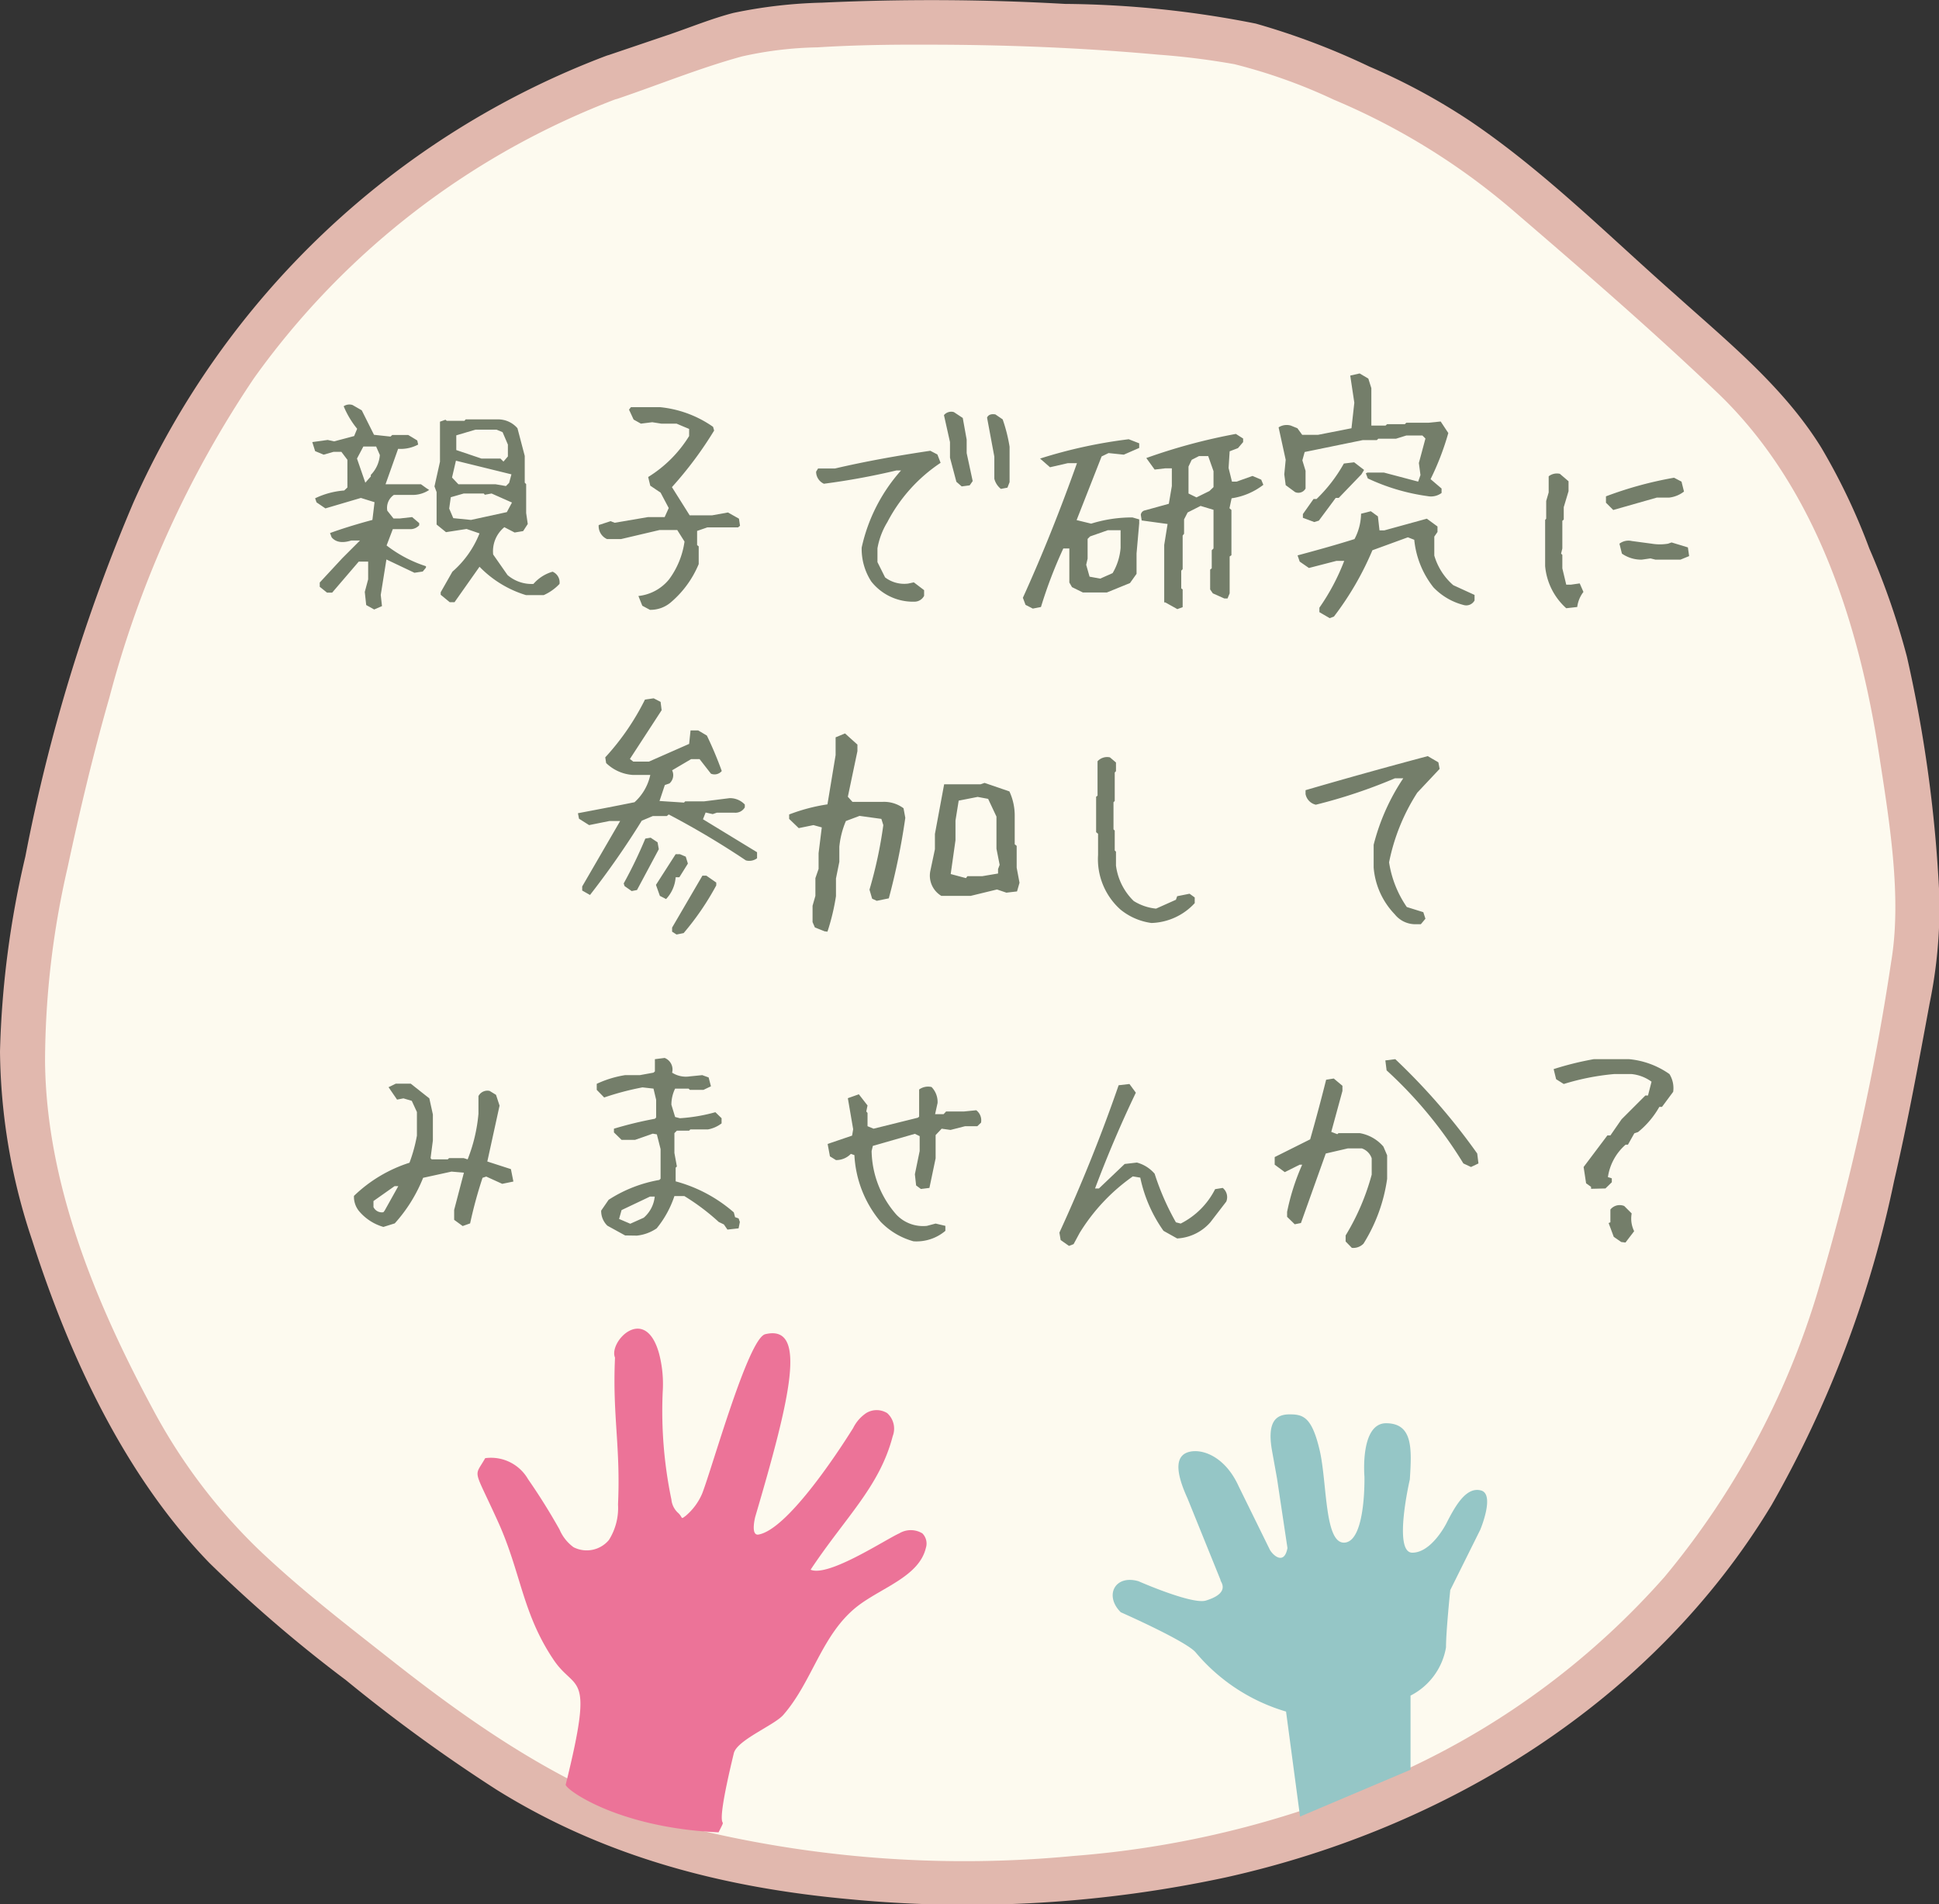 <svg id="レイヤー_1" data-name="レイヤー 1" xmlns="http://www.w3.org/2000/svg" viewBox="0 0 109.34 107.39">
  <rect x="0" y="0" width="109.34" height="107.39" fill="#333333" stroke="none"/>
  <defs>
    <style>
      .cls-1 {
        fill: #fdfaef;
      }

      .cls-2 {
        fill: #e1b8ae;
      }

      .cls-3 {
        fill: #747e6a;
      }

      .cls-4 {
        fill: none;
      }

      .cls-5 {
        fill: #95c6c6;
      }

      .cls-6 {
        fill: #ec7398;
      }
    </style>
  </defs>
  <g>
    <path class="cls-1" d="M258.7,153.43a45.46,45.46,0,0,0-22.12,17.64c-5,7.69-7.58,16.72-9.55,25.69a49.82,49.82,0,0,0-1.55,13.34c.3,5.38,2.15,10.55,4.4,15.43a41.08,41.08,0,0,0,5.47,9.15,52.42,52.42,0,0,0,7.8,7.15c4.94,3.95,10,7.95,15.85,10.28a45.86,45.86,0,0,0,12.69,2.76A65.12,65.12,0,0,0,299.22,252a45.43,45.43,0,0,0,22.17-16.19c6.72-9.52,8.84-21.44,10.79-32.92.57-3.32-1.12-15.2-2.25-18.37-4.07-11.35-5-11.5-14-19.48-8.46-7.54-10-9.35-20.66-13.21-3.45-1.24-23.76-2.13-29.58-.74Z" transform="translate(-224.19 -149.07)"/>
    <path class="cls-2" d="M258.37,152.22a47.58,47.58,0,0,0-26.67,25.22,98.26,98.26,0,0,0-6.08,19.93,53.53,53.53,0,0,0-1.43,11A34.25,34.25,0,0,0,226,219c2.08,6.5,5.2,13.26,10,18.21a78,78,0,0,0,7.7,6.61,91.23,91.23,0,0,0,8.48,6.17c6.14,3.83,12.88,5.55,20,6.19a69.48,69.48,0,0,0,21.14-1.24c12.46-2.77,24.09-9.93,30.77-21A62.52,62.52,0,0,0,331,215.66c.77-3.31,1.38-6.65,2-10a27,27,0,0,0,.55-6.07,76.65,76.65,0,0,0-1.83-13.49A42.32,42.32,0,0,0,329.6,180a35.31,35.31,0,0,0-2.71-5.69c-2.13-3.44-5.31-6-8.3-8.69-3.75-3.31-7.35-6.92-11.51-9.73a35.51,35.51,0,0,0-5.66-3.06A40.53,40.53,0,0,0,295,150.4a57.1,57.1,0,0,0-10.76-1.11,133.19,133.19,0,0,0-13.7-.07,27.29,27.29,0,0,0-5,.58c-1.19.31-2.37.79-3.53,1.19l-3.63,1.23c-1.52.52-.87,2.93.66,2.41,2.33-.79,4.65-1.74,7-2.38a21,21,0,0,1,4.25-.51c2.08-.13,4.16-.16,6.24-.15,4.32,0,8.65.17,12.95.56a42.13,42.13,0,0,1,4.32.54,30.69,30.69,0,0,1,5.6,2,38.26,38.26,0,0,1,10.31,6.42c3.84,3.3,7.7,6.64,11.36,10.14,5.52,5.3,7.95,13,9.08,20.36.58,3.76,1.3,8.06.68,11.72a134,134,0,0,1-4.14,18.58A45.61,45.61,0,0,1,318.05,238a44.19,44.19,0,0,1-14.3,10.73,54.73,54.73,0,0,1-19,5,64.71,64.71,0,0,1-20.95-1.41c-6.54-1.65-12.06-5.33-17.31-9.45-2.65-2.09-5.36-4.16-7.8-6.5a31.75,31.75,0,0,1-5.9-7.87c-3.23-6-6-12.73-6.06-19.6A49.06,49.06,0,0,1,228,198c.69-3.22,1.45-6.43,2.36-9.6a59.16,59.16,0,0,1,8.15-18A44.54,44.54,0,0,1,259,154.63C260.52,154.07,259.88,151.66,258.37,152.22Z" transform="translate(-224.19 -149.07)"/>
  </g>
  <g>
    <path class="cls-3" d="M245.29,183.44l-.45-.25-.08-.74.19-.71v-1h-.53l-1.5,1.75h-.29l-.41-.33v-.24l1.27-1.37,1-1H244q-.76.24-1.11-.18l-.09-.24c.66-.24,1.46-.49,2.39-.74l.12-1-.77-.24-2,.59-.5-.34-.08-.23a4.58,4.58,0,0,1,1.64-.44l.18-.17V175l-.34-.45H243l-.56.16-.48-.2-.16-.51.87-.12.36.08,1.13-.3.17-.41a5.07,5.07,0,0,1-.76-1.27.57.57,0,0,1,.5-.07l.52.3.69,1.38.93.1.1-.09h.9l.51.31.05.23a2.09,2.09,0,0,1-1.13.24l-.71,2h2l.32.23.14.09a1.67,1.67,0,0,1-.91.28h-1.08a.88.88,0,0,0-.37.89l.35.44h.34l.71-.08.4.34v.12a.67.67,0,0,1-.54.22h-.95l-.35.92a7.25,7.25,0,0,0,2.22,1.17l0,.08-.18.22-.47.07-1.58-.75-.32,2,.07.63Zm-.19-7.5v-.09a1.8,1.8,0,0,0,.51-1.12l-.21-.48h-.72l-.36.68.47,1.36Zm3.59.56.31-1.39v-2.26l.31-.11.07.06h1l.07-.08h1.79a1.44,1.44,0,0,1,1.13.5l.41,1.56v1.51l.08.08V178l.09.62-.26.4-.48.08-.58-.3a1.75,1.75,0,0,0-.63,1.54l.81,1.16a2.09,2.09,0,0,0,1.46.5,2.25,2.25,0,0,1,1.08-.69.65.65,0,0,1,.39.69,2.76,2.76,0,0,1-.89.63h-1a6.13,6.13,0,0,1-2.62-1.6l-1.41,2h-.27l-.51-.42v-.14l.66-1.16a5.59,5.59,0,0,0,1.53-2.16l-.73-.25-1.16.18-.53-.43v-1.83Zm4.08,1.45.29-.54-1.15-.51-.38.07-.06-.07h-1.13l-.73.21-.09.64.23.54,1,.1Zm.13-1.65.13-.48-3.13-.77-.22.95.36.38h2.1l.58.1Zm-.07-1.49v-.67l-.3-.7-.34-.14H251l-1.08.32v.83l1.42.48h1.07l.17.17Z" transform="translate(-224.19 -149.07)"/>
    <path class="cls-3" d="M260.84,183.46l-.43-.23-.22-.55a2.58,2.58,0,0,0,1.73-.94,4.68,4.68,0,0,0,.87-2.13l-.41-.65h-1l-2.17.51h-.79a.8.8,0,0,1-.47-.79l.67-.22.23.09,1.88-.32h.94l.23-.51-.46-.87-.58-.39-.12-.49a7.08,7.08,0,0,0,2.31-2.31v-.4l-.71-.3h-.86l-.51-.08-.64.08-.41-.23-.26-.56.11-.14h1.63a6.28,6.28,0,0,1,3,1.11l.06.21a21.27,21.27,0,0,1-2.38,3.19l1,1.59h1.27l.89-.16.62.35.06.4-.11.09h-1.73l-.58.2v.8l.09.07v1a5.69,5.69,0,0,1-1.54,2.13A1.76,1.76,0,0,1,260.84,183.46Z" transform="translate(-224.19 -149.07)"/>
    <path class="cls-3" d="M275.78,183a3,3,0,0,1-2.46-1.14,3.37,3.37,0,0,1-.54-1.91,9.62,9.62,0,0,1,2.22-4.35h-.26a40.3,40.3,0,0,1-4.09.75.75.75,0,0,1-.44-.68l.11-.18h.95c1.76-.41,3.56-.73,5.38-1l.4.21.18.47a9,9,0,0,0-3,3.34,4.23,4.23,0,0,0-.56,1.48v.78l.43.86a1.78,1.78,0,0,0,1.3.35l.32-.07.58.44v.32A.61.61,0,0,1,275.78,183Zm2.64-6.5-.3-.26-.36-1.36V174l-.34-1.52a.53.53,0,0,1,.56-.17l.5.33.22,1.22v.76l.34,1.58-.17.24Zm2.21.14a1.07,1.07,0,0,1-.37-.57v-1.25l-.41-2.2c.07-.16.23-.22.47-.18l.41.28a8.89,8.89,0,0,1,.39,1.54v2l-.12.31Z" transform="translate(-224.19 -149.07)"/>
    <path class="cls-3" d="M282.43,183.39l-.41-.21-.15-.4c1.1-2.42,2.11-4.95,3.05-7.59h-.52l-1,.23-.56-.49a27.39,27.39,0,0,1,5-1.09l.59.23,0,.26-.87.38-.86-.09-.39.19-1.41,3.59.82.2a7.73,7.73,0,0,1,2.33-.35l.38.11v.22l-.15,1.7v1.15l-.37.52-1.3.53h-1.36l-.61-.3-.15-.26V180h-.34a25.55,25.55,0,0,0-1.26,3.3Zm4.5-2a3.3,3.3,0,0,0,.45-1.42v-1h-.72l-1,.35-.14.14v1.11l-.08.35.19.67.6.11Zm1.59-3.29a.29.29,0,0,1,.24-.25l1.34-.37.17-1v-1h-.37l-.6.07-.47-.65a32.38,32.38,0,0,1,5.05-1.36l.41.26V174l-.29.34-.47.18-.06.94.19.77h.26l.9-.32.49.21.12.29a3.83,3.83,0,0,1-1.79.76l-.12.56.11.1v2.55l-.1.07v2.08l-.12.29-.18,0-.65-.29-.15-.22v-1.12l.09-.07V180.1l.1-.1v-2.18l-.73-.22-.73.37-.2.39v.81l-.08.1v1.9l-.08.08v1l.08.06v1l-.3.11-.68-.38-.06,0V179.8l.19-1.18-1.46-.2Zm3.87-1.34.23-.22v-.9l-.3-.85h-.52l-.41.21-.18.38v1.52l.45.22Z" transform="translate(-224.19 -149.07)"/>
    <path class="cls-3" d="M301.3,175.72h.93l1.93.51.13-.37-.09-.68.37-1.38-.17-.17h-.91l-.58.18h-1l-.08.08h-.8l-3.27.67-.13.47.18.59v1a.46.46,0,0,1-.59.2l-.53-.39-.08-.61.08-.82-.4-1.83a.84.84,0,0,1,.69-.1l.37.15.27.37h.9l1.88-.37.16-1.44-.23-1.53.53-.12.49.29.17.54v2.11h.8l.09-.08h1l.08-.08h1.24l.7-.07.43.65a15.21,15.21,0,0,1-1,2.6l.62.53v.25a1,1,0,0,1-.78.18,11.64,11.64,0,0,1-3.38-1l-.11-.29Zm-2.13,8.21-.58-.34v-.25a12.21,12.21,0,0,0,1.4-2.64h-.44l-1.55.4-.52-.36-.12-.35c1-.27,2.1-.57,3.21-.92a3.14,3.14,0,0,0,.37-1.43l.55-.14.4.29.09.79h.27l2.4-.66.6.44v.31l-.18.26v1.07a3.51,3.51,0,0,0,1.07,1.67l1.2.55v.31a.53.53,0,0,1-.61.26,3.59,3.59,0,0,1-1.71-1,5.13,5.13,0,0,1-1.08-2.68l-.36-.14-2,.73a17,17,0,0,1-2.17,3.74Zm-.87-5.42-.64-.24v-.21l.6-.85h.17a8.58,8.58,0,0,0,1.54-2l.58-.07.56.43-.15.25-1.28,1.33h-.17l-.95,1.28Z" transform="translate(-224.19 -149.07)"/>
    <path class="cls-3" d="M312.51,183.37a3.62,3.62,0,0,1-1.19-2.38v-2.6l.06-.07v-1l.14-.48v-.91a.75.75,0,0,1,.63-.14l.49.42v.56l-.27.9v.7l-.08.07V180l-.07.29.07.07v.76l.22.92h.27l.49-.07.21.48a1.75,1.75,0,0,0-.35.85Zm2.65-5.54-.41-.41v-.36a21.25,21.25,0,0,1,3.84-1.05l.42.22.14.56a1.67,1.67,0,0,1-.83.34h-.7Zm1.61,2.8a1.9,1.9,0,0,1-1.12-.34l-.14-.56a.84.84,0,0,1,.7-.15l1.12.15a2.8,2.8,0,0,0,.92,0l.2-.07.92.28.07.49-.49.2h-1.41l-.28-.07Z" transform="translate(-224.19 -149.07)"/>
    <path class="cls-3" d="M257.46,199.54l-.44-.25,0-.23,2.14-3.69h-.61l-1.14.23-.57-.36-.06-.31c1-.19,2.11-.4,3.19-.62a2.88,2.88,0,0,0,.89-1.54h-1a2.39,2.39,0,0,1-1.49-.67l-.05-.32a14,14,0,0,0,2.24-3.26l.49-.07.39.2.06.47-1.79,2.75.19.15h.88l2.27-1,.08-.76h.43l.49.29a21,21,0,0,1,.84,2,.53.53,0,0,1-.61.15l-.64-.82h-.48l-1.07.63a.62.62,0,0,1-.15.74l-.26.09-.3.9,1.38.09.07-.07h1.07l1.43-.18a1.15,1.15,0,0,1,.86.36l0,.16a.61.61,0,0,1-.58.3h-1l-.23.08-.4-.09-.15.38,3.05,1.86v.34a.73.73,0,0,1-.63.12A46.92,46.92,0,0,0,261.9,195l-.11.09H261l-.62.26A47.57,47.57,0,0,1,257.46,199.54Zm2.35-.22-.4-.28-.05-.15a25.52,25.52,0,0,0,1.22-2.53l.3-.05.39.26.07.39-1.23,2.3Zm1.94.45-.35-.18-.22-.62,1.11-1.73h.24l.33.14.12.39-.48.77h-.21A2,2,0,0,1,261.75,199.77Zm.59,2h0l-.25-.16v-.23l1.71-2.93.22,0,.56.39V199a15.42,15.42,0,0,1-1.84,2.69Z" transform="translate(-224.19 -149.07)"/>
    <path class="cls-3" d="M270.69,201.59l-.55-.22-.13-.3v-.92l.16-.56v-1l.18-.52v-.89l.18-1.45-.47-.13-.83.17-.54-.52V195a10.28,10.28,0,0,1,2.16-.57l.46-2.78v-1l.53-.22.7.63v.37L272,194l.26.29h1.69a1.84,1.84,0,0,1,1.19.36l.1.54a38.34,38.34,0,0,1-.93,4.54l-.68.14-.26-.12-.15-.51a24.61,24.61,0,0,0,.78-3.64l-.11-.35-1.23-.17-.77.29a4.9,4.9,0,0,0-.37,1.45v.85l-.19.94v1a12.47,12.47,0,0,1-.48,2Zm6.58-2a1.33,1.33,0,0,1-.62-1.4l.26-1.23v-.86l.52-2.8,0,0h2.05l.23-.08,1.4.48a3.24,3.24,0,0,1,.3,1.39v1.59l.11.09V198l.16.85-.14.49-.6.07-.53-.18-1.48.36H278Zm3.2-1.26v-.25l.09-.24-.18-.91v-1.81l-.47-1-.59-.11-1.07.21-.18,1.12v1.11l-.27,1.91.86.23.08-.11h.84Z" transform="translate(-224.19 -149.07)"/>
    <path class="cls-3" d="M289.12,201.12a3.5,3.5,0,0,1-1.75-.76,3.81,3.81,0,0,1-1.26-3.08v-1.19L286,196v-2l.08-.06V192a.73.73,0,0,1,.7-.22l.34.29v.49l-.07.07v1.61l-.07.07v1.53l.07.07v1.12l.07.07v.78a3.39,3.39,0,0,0,1,2,2.91,2.91,0,0,0,1.26.43l1.12-.5.07-.2.7-.14.29.21V200A3.45,3.45,0,0,1,289.12,201.12Z" transform="translate(-224.19 -149.07)"/>
    <path class="cls-3" d="M304,201.19a1.48,1.48,0,0,1-1.16-.56,4.29,4.29,0,0,1-1.19-2.64v-1.28a12.06,12.06,0,0,1,1.67-3.75h-.47a29.55,29.55,0,0,1-4.46,1.49.76.76,0,0,1-.58-.6v-.22q3.43-1,6.89-1.92l.6.35.07.37-1.26,1.34a11.33,11.33,0,0,0-1.59,3.93,6.05,6.05,0,0,0,1,2.52l.93.29.12.37-.26.31Z" transform="translate(-224.19 -149.07)"/>
    <path class="cls-3" d="M245.81,218.26a2.81,2.81,0,0,1-1.32-.83,1.28,1.28,0,0,1-.34-.92,8,8,0,0,1,3.13-1.87,8.72,8.72,0,0,0,.42-1.53v-1.33l-.29-.63-.47-.14-.36.07-.48-.7.41-.2h.84l1.05.83.2.91v1.46l-.13,1,.06.07h.91l.07-.07h.83l.22.07a9.12,9.12,0,0,0,.61-2.57v-1a.57.57,0,0,1,.63-.29l.36.22.2.61-.69,3.15L253,215l.14.7-.63.13-.9-.41-.21.07a25,25,0,0,0-.7,2.57l-.42.15-.48-.35v-.56l.55-2.1-.7-.06-1.6.35a8.57,8.57,0,0,1-1.6,2.57Zm.07-.92.77-1.38h-.21l-1.19.84v.34a.52.52,0,0,0,.56.29Z" transform="translate(-224.19 -149.07)"/>
    <path class="cls-3" d="M259.44,218.74l-1-.55a1.15,1.15,0,0,1-.35-.85l.42-.61a7.67,7.67,0,0,1,2.86-1.12l.07-.07v-1.67l-.21-.83L261,213l-1,.35h-.76l-.43-.42v-.21a21.62,21.62,0,0,1,2.31-.56l.07-.07v-1l-.15-.63-.62-.07a15.58,15.58,0,0,0-2.16.57l-.42-.43v-.34a5.93,5.93,0,0,1,1.6-.49h.83l.77-.14.08-.07v-.69l.55-.07a.7.7,0,0,1,.42.83,1.45,1.45,0,0,0,1,.21l.7-.07.36.13.13.5-.42.2h-.77l-.07-.07h-.76a2.06,2.06,0,0,0-.21.91l.21.69.27.07a9.68,9.68,0,0,0,2-.34l.35.34v.29a1.79,1.79,0,0,1-.76.34h-1l-.07.07h-.69l-.14.14v1.12l.14.76-.07.07v.77a8.23,8.23,0,0,1,3.28,1.75l.07.27.2.07.07.2-.07.36-.63.07-.2-.29-.29-.14a12.47,12.47,0,0,0-1.94-1.46h-.56a5.72,5.72,0,0,1-1,1.82,2.41,2.41,0,0,1-1.12.41Zm1.05-1a1.81,1.81,0,0,0,.62-1.19h-.27l-1.6.76-.14.5.63.27Z" transform="translate(-224.19 -149.07)"/>
    <path class="cls-3" d="M275.7,219.07a4.07,4.07,0,0,1-1.86-1.11,6.34,6.34,0,0,1-1.47-3.75l-.2-.07a1.15,1.15,0,0,1-.84.35l-.34-.21-.13-.7,1.38-.47.06-.36L272,211l.62-.22.49.63-.07.34.07.08v.75l.34.14,2.5-.62.07-.06v-1.53a.86.86,0,0,1,.7-.14,1.21,1.21,0,0,1,.34.9l-.14.63h.48l.14-.15h1l.7-.07a.71.71,0,0,1,.27.7l-.21.2h-.69l-.82.21-.5-.07-.34.36v1.31l-.35,1.67-.48.06-.27-.2-.07-.63.27-1.31v-.84l-.27-.13-2.37.68-.07.29a5.57,5.57,0,0,0,1.4,3.59,2.07,2.07,0,0,0,1.72.63l.49-.13.55.13v.28A2.51,2.51,0,0,1,275.7,219.07Z" transform="translate(-224.19 -149.07)"/>
    <path class="cls-3" d="M284.47,219.33,284,219l-.07-.42q1.88-4.09,3.34-8.31l.61-.07.36.49q-1.26,2.63-2.3,5.4h.22l1.45-1.38.69-.08a2,2,0,0,1,1,.63A14.4,14.4,0,0,0,290.5,218l.27.07a4.38,4.38,0,0,0,1.94-1.94l.43-.07a.67.67,0,0,1,.2.77l-.9,1.17a2.68,2.68,0,0,1-1.87.91l-.77-.43a8,8,0,0,1-1.31-3l-.42-.07a10.79,10.79,0,0,0-3,3.19l-.34.63Z" transform="translate(-224.19 -149.07)"/>
    <path class="cls-3" d="M300.42,219.44l-.35-.36v-.34a13.16,13.16,0,0,0,1.47-3.43v-.92a.89.89,0,0,0-.56-.56h-.78l-1.25.29-1.4,3.92-.35.07-.43-.42v-.28a12.72,12.72,0,0,1,.85-2.66h-.14l-.84.42-.57-.42v-.43l2-1q.48-1.68.9-3.36l.43-.07.49.41v.29l-.63,2.31.34.13.07-.06h1.19a2.26,2.26,0,0,1,1.34.76l.21.49v1.33a9.35,9.35,0,0,1-1.33,3.65A.8.8,0,0,1,300.42,219.44Zm6.72-4.56-.43-.2a24.21,24.21,0,0,0-4.33-5.25l-.07-.56.56-.07a35.91,35.91,0,0,1,4.62,5.32l.07.56Z" transform="translate(-224.19 -149.07)"/>
    <path class="cls-3" d="M313.91,216.11V216l-.28-.2-.14-.92,1.34-1.78H315l.63-.91,1.34-1.34h.15l.2-.78a2.29,2.29,0,0,0-1.12-.43h-1a13.64,13.64,0,0,0-2.83.56l-.43-.27-.14-.57a17.33,17.33,0,0,1,2.26-.56h2a4.7,4.7,0,0,1,2.27.84,1.5,1.5,0,0,1,.21,1l-.63.85h-.15a5,5,0,0,1-1.2,1.42l-.21.07-.36.64h-.13a3,3,0,0,0-1,1.83l.22.07v.22l-.36.35Zm1.7,3-.42-.29-.29-.78L315,218v-.72a.67.67,0,0,1,.78-.2l.42.42a1.61,1.61,0,0,0,.14,1l-.49.64Z" transform="translate(-224.19 -149.07)"/>
  </g>
  <path class="cls-4" d="M236,232.4s0-.09,0-.13c0-5.59-2.37-10.12-5.29-10.12s-5.28,4.53-5.28,10.12v.13l-1,20h12.52Z" transform="translate(-224.19 -149.07)"/>
  <path class="cls-5" d="M307.7,233.12c-.8-.21-1.4.77-1.94,1.84,0,0-.83,1.67-1.93,1.67s-.14-4.13-.14-4.13v0c.11-1.73.18-3.15-1.32-3.17s-1.24,3-1.24,3,.09,3.59-1.09,3.73-1-3.37-1.44-5.23-.93-2-1.69-2-1.27.4-1,2l.29,1.61.59,3.93h0c-.19,1-.84.39-1,.08l-1.75-3.56,0,0c-.74-1.64-2-2.13-2.77-1.95s-.86,1-.12,2.62l0,0,1.87,4.62c-.09,0,.68.69-.83,1.15-.78.24-3.8-1.09-3.8-1.09-1.34-.39-1.94.82-1,1.75,0,0,3.7,1.63,4.23,2.27a10.52,10.52,0,0,0,5.09,3.33l.79,5.92,6.23-2.64v-4.18a3.76,3.76,0,0,0,2-2.72c0-.91.24-3.23.24-3.23l1.69-3.4S308.51,233.33,307.7,233.12Z" transform="translate(-224.19 -149.07)"/>
  <path class="cls-6" d="M255.4,242.66c-1.76-2.62-1.83-4.91-3.12-7.76-1.43-3.16-1.37-2.46-.73-3.6a2.41,2.41,0,0,1,2.42,1.19c.64.92,1.23,1.87,1.77,2.83a2.39,2.39,0,0,0,.79,1,1.63,1.63,0,0,0,2-.41,3.39,3.39,0,0,0,.51-2c.15-3.27-.32-5-.17-8.28-.38-.9,1.71-3.06,2.49-.21a6.77,6.77,0,0,1,.2,2.14,24.45,24.45,0,0,0,.49,6.07,1.17,1.17,0,0,0,.35.73c.33.29.14.43.46.19a3.38,3.38,0,0,0,.92-1.24c.57-1.45,2.6-8.76,3.56-9,2.41-.58,1.42,3.56-.56,10.29,0,0-.3,1.14.22,1,1.58-.33,4.29-4.38,5.3-6a2.19,2.19,0,0,1,.73-.84,1.13,1.13,0,0,1,1.19,0,1.18,1.18,0,0,1,.31,1.3c-.74,2.85-2.65,4.55-4.63,7.53,1,.43,4.2-1.69,5-2.05a1.26,1.26,0,0,1,1.3,0,.81.81,0,0,1,.2.82c-.38,1.6-2.45,2.22-3.82,3.26-2.06,1.58-2.56,4.27-4.23,6.17-.52.58-2.6,1.41-2.78,2.15-1.33,5.5-.17,3.09-.86,4.46-5.75-.26-8.67-2.46-8.62-2.69C257.72,243.14,256.66,244.55,255.4,242.66Z" transform="translate(-224.19 -149.07)"/>
</svg>